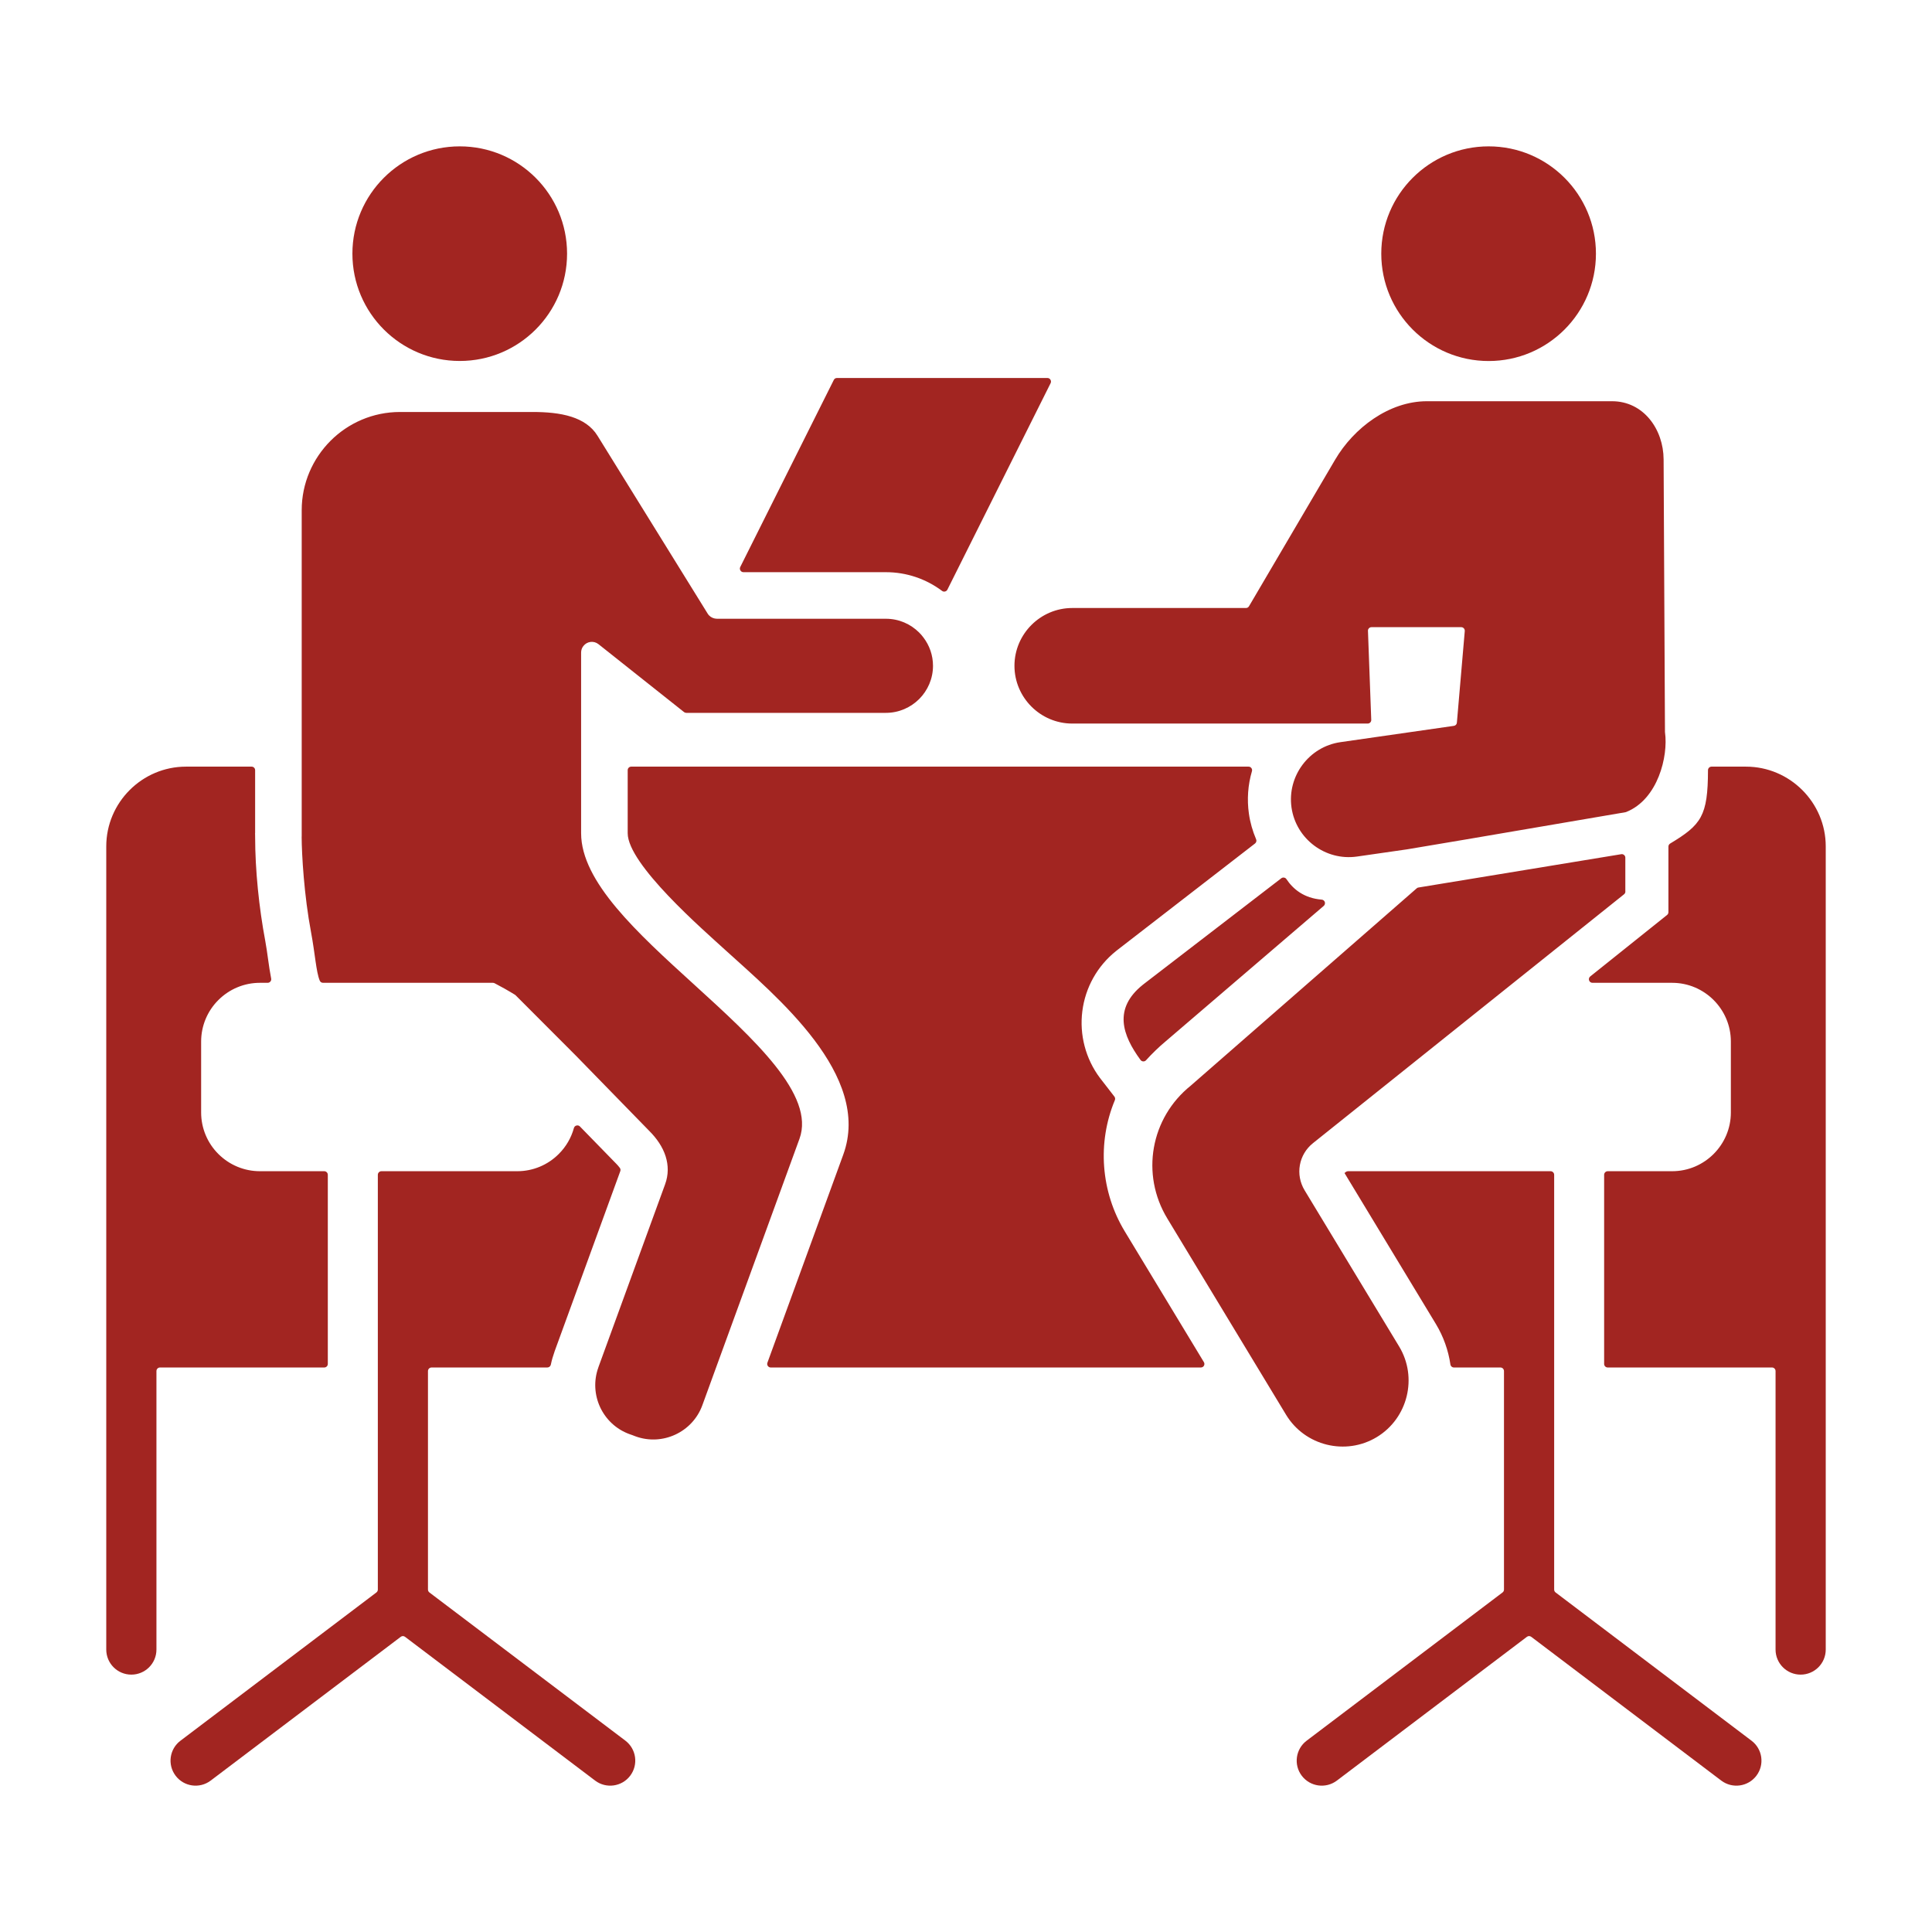 <svg width="37" height="37" viewBox="0 0 37 37" fill="none" xmlns="http://www.w3.org/2000/svg">
<path fill-rule="evenodd" clip-rule="evenodd" d="M33.437 14.682H32.778C32.741 14.682 32.71 14.712 32.71 14.75C32.708 15.628 32.583 15.795 31.985 16.155C31.964 16.168 31.952 16.19 31.952 16.214V17.469C31.952 17.491 31.943 17.509 31.926 17.523L30.455 18.7C30.432 18.718 30.423 18.748 30.433 18.776C30.443 18.804 30.468 18.822 30.498 18.822H32.024C32.333 18.822 32.614 18.948 32.818 19.152C33.021 19.355 33.148 19.636 33.148 19.946V21.306C33.148 21.616 33.021 21.897 32.818 22.1C32.614 22.304 32.333 22.43 32.024 22.43H30.79C30.752 22.43 30.721 22.461 30.721 22.499V26.121C30.721 26.159 30.752 26.189 30.79 26.189H33.936C33.974 26.189 34.004 26.22 34.004 26.258V31.591C34.004 31.856 34.219 32.071 34.484 32.071C34.75 32.071 34.965 31.856 34.965 31.591V26.189V16.209C34.965 15.369 34.277 14.682 33.437 14.682ZM5.957 17.854C6.036 18.276 6.053 18.608 6.123 18.779C6.134 18.806 6.158 18.822 6.187 18.822H9.439C9.451 18.822 9.461 18.825 9.472 18.83L9.659 18.931C9.698 18.952 9.737 18.975 9.775 18.998L9.861 19.05C9.866 19.053 9.87 19.056 9.874 19.06L11.031 20.219L12.435 21.659C12.577 21.801 12.691 21.965 12.748 22.146C12.801 22.316 12.805 22.496 12.737 22.682L11.459 26.187C11.459 26.188 11.459 26.189 11.459 26.189C11.366 26.446 11.386 26.718 11.493 26.949C11.601 27.18 11.796 27.37 12.052 27.464C12.053 27.464 12.054 27.465 12.055 27.465C12.094 27.477 12.134 27.494 12.172 27.508C12.43 27.602 12.702 27.582 12.934 27.474C13.166 27.366 13.356 27.171 13.45 26.914L13.714 26.189L15.311 21.809C15.616 20.971 14.445 19.904 13.285 18.848C12.202 17.863 11.129 16.885 11.129 15.957V13.857V12.497H11.129C11.129 12.453 11.143 12.407 11.174 12.37C11.244 12.281 11.373 12.266 11.462 12.337L13.1 13.637C13.113 13.647 13.126 13.652 13.143 13.652H16.967C17.215 13.652 17.44 13.55 17.604 13.387C17.767 13.223 17.868 12.998 17.868 12.751C17.868 12.548 17.8 12.36 17.685 12.209C17.66 12.175 17.633 12.144 17.604 12.115C17.44 11.951 17.215 11.85 16.967 11.85H13.727V11.849C13.713 11.849 13.698 11.847 13.684 11.844C13.632 11.833 13.583 11.801 13.553 11.752L11.443 8.345C11.329 8.16 11.151 8.049 10.944 7.982C10.72 7.91 10.458 7.89 10.203 7.89H7.66C7.142 7.89 6.671 8.101 6.33 8.442C5.99 8.783 5.778 9.253 5.778 9.771V13.857V16.021H5.777C5.778 16.365 5.824 17.151 5.957 17.854ZM31.128 17.073C31.128 17.095 31.119 17.113 31.102 17.127L25.146 21.892C24.871 22.111 24.803 22.495 24.985 22.796L26.794 25.785C27.155 26.38 26.962 27.162 26.367 27.522C25.772 27.882 24.99 27.69 24.63 27.095L22.355 23.335C21.842 22.488 22.034 21.408 22.806 20.79C22.807 20.789 22.807 20.788 22.808 20.788L27.131 17.013C27.14 17.004 27.151 16.999 27.164 16.997L31.048 16.359C31.068 16.355 31.087 16.361 31.103 16.374C31.119 16.388 31.127 16.406 31.127 16.426V17.073H31.128ZM24.538 16.82L21.914 18.838C21.912 18.839 21.911 18.84 21.91 18.841C21.904 18.847 21.897 18.852 21.89 18.857C21.888 18.858 21.887 18.859 21.886 18.86C21.316 19.317 21.495 19.826 21.842 20.299C21.855 20.316 21.873 20.326 21.894 20.327C21.916 20.328 21.935 20.32 21.949 20.304C22.053 20.187 22.209 20.037 22.313 19.952C22.313 19.952 22.314 19.951 22.314 19.951L25.351 17.349C25.372 17.331 25.38 17.302 25.372 17.276C25.363 17.249 25.34 17.231 25.312 17.229C24.973 17.201 24.765 17.029 24.637 16.837C24.626 16.82 24.611 16.81 24.591 16.807C24.572 16.804 24.554 16.808 24.538 16.82ZM31.886 14.019C31.886 14.022 31.886 14.025 31.887 14.028C31.95 14.481 31.753 15.308 31.143 15.551C31.138 15.553 31.134 15.554 31.129 15.555L28.058 16.079L26.946 16.266H26.946L25.987 16.404C25.384 16.49 24.821 16.068 24.734 15.466C24.648 14.863 25.07 14.299 25.672 14.213L27.843 13.901C27.875 13.897 27.899 13.871 27.901 13.839L28.052 12.085C28.053 12.065 28.047 12.047 28.034 12.033C28.02 12.018 28.003 12.011 27.983 12.011H26.266C26.247 12.011 26.23 12.018 26.217 12.032C26.203 12.046 26.197 12.062 26.198 12.082L26.261 13.786C26.262 13.805 26.255 13.822 26.242 13.836C26.228 13.85 26.212 13.857 26.192 13.857H20.535C19.926 13.857 19.428 13.359 19.428 12.751C19.428 12.142 19.926 11.644 20.535 11.644H23.861C23.886 11.644 23.907 11.632 23.92 11.61L25.569 8.804C25.926 8.195 26.603 7.684 27.326 7.684H30.872C31.476 7.684 31.857 8.222 31.86 8.797L31.886 14.019ZM28.509 6.914C29.644 6.914 30.564 5.993 30.564 4.858C30.564 3.723 29.644 2.803 28.509 2.803C27.374 2.803 26.453 3.723 26.453 4.858C26.453 5.993 27.374 6.914 28.509 6.914ZM28.803 22.43H29.695C29.733 22.43 29.764 22.461 29.764 22.499V26.189V30.442C29.764 30.464 29.773 30.483 29.791 30.497L33.543 33.336C33.755 33.495 33.797 33.796 33.637 34.007C33.477 34.218 33.177 34.26 32.965 34.101L29.325 31.347C29.3 31.328 29.267 31.328 29.242 31.347L25.602 34.101C25.39 34.26 25.09 34.218 24.93 34.007C24.77 33.796 24.813 33.495 25.024 33.336L28.776 30.497C28.794 30.483 28.803 30.464 28.803 30.442V26.258C28.803 26.22 28.773 26.189 28.735 26.189H27.844C27.81 26.189 27.782 26.165 27.777 26.131C27.737 25.86 27.644 25.597 27.5 25.358L25.749 22.465L25.774 22.445C25.787 22.435 25.8 22.43 25.817 22.43H26.544H28.177H28.803V22.43ZM8.805 2.803C9.94 2.803 10.86 3.723 10.86 4.858C10.86 5.993 9.94 6.913 8.805 6.913C7.67 6.913 6.749 5.993 6.749 4.858C6.749 3.723 7.67 2.803 8.805 2.803ZM7.236 22.499C7.236 22.461 7.267 22.43 7.305 22.43H9.907C10.206 22.43 10.491 22.311 10.701 22.1C10.841 21.961 10.94 21.789 10.991 21.603C10.998 21.579 11.016 21.561 11.04 21.555C11.065 21.549 11.089 21.555 11.106 21.573L11.796 22.281L11.804 22.289C11.821 22.306 11.849 22.337 11.871 22.367C11.884 22.386 11.887 22.408 11.879 22.43L10.621 25.881C10.621 25.884 10.62 25.886 10.619 25.888C10.59 25.969 10.566 26.052 10.549 26.135C10.542 26.167 10.514 26.189 10.481 26.189H8.265C8.227 26.189 8.196 26.22 8.196 26.258V30.442C8.196 30.464 8.206 30.483 8.223 30.497L11.976 33.335C12.187 33.495 12.229 33.796 12.069 34.007C11.91 34.218 11.609 34.26 11.398 34.101L7.757 31.347C7.732 31.328 7.699 31.328 7.675 31.347L4.034 34.101C3.823 34.26 3.522 34.218 3.363 34.007C3.203 33.796 3.245 33.495 3.457 33.336L7.209 30.497C7.226 30.483 7.236 30.464 7.236 30.442V26.189V22.499ZM14.177 10.858L15.968 7.277C15.979 7.253 16.002 7.239 16.029 7.239H20.059C20.084 7.239 20.105 7.251 20.117 7.272C20.13 7.293 20.131 7.317 20.12 7.339L18.144 11.292C18.134 11.311 18.119 11.323 18.098 11.328C18.078 11.333 18.058 11.329 18.041 11.316C17.733 11.085 17.358 10.958 16.968 10.958H14.298L14.238 10.958C14.214 10.958 14.193 10.946 14.18 10.925C14.167 10.904 14.166 10.88 14.177 10.858ZM14.761 26.189C14.738 26.189 14.719 26.179 14.705 26.16C14.692 26.141 14.689 26.119 14.697 26.097L16.149 22.114C16.704 20.592 14.873 19.088 13.885 18.189C13.468 17.808 12.021 16.553 12.021 15.957V14.75C12.021 14.712 12.051 14.682 12.089 14.682H20.535H23.91C23.933 14.682 23.952 14.691 23.965 14.709C23.979 14.727 23.982 14.748 23.976 14.77C23.899 15.032 23.879 15.31 23.918 15.583C23.942 15.752 23.989 15.916 24.056 16.073C24.069 16.102 24.06 16.134 24.035 16.154L21.406 18.188C21.405 18.189 21.404 18.19 21.402 18.191L21.401 18.192L21.373 18.214C21.016 18.499 20.785 18.912 20.728 19.365C20.67 19.816 20.791 20.278 21.064 20.642L21.083 20.667C21.084 20.669 21.085 20.67 21.087 20.672L21.088 20.673L21.342 21.001C21.357 21.021 21.36 21.046 21.351 21.069C21.011 21.884 21.081 22.823 21.541 23.583L23.055 26.085C23.069 26.107 23.069 26.133 23.057 26.155C23.044 26.177 23.022 26.189 22.997 26.189H14.761V26.189ZM4.818 14.682C4.856 14.682 4.886 14.712 4.886 14.75V15.953H4.885L4.886 16.021C4.886 16.665 4.961 17.386 5.08 18.019C5.122 18.242 5.145 18.497 5.193 18.74C5.197 18.761 5.192 18.781 5.179 18.797C5.165 18.813 5.147 18.822 5.126 18.822H4.976C4.678 18.822 4.393 18.941 4.182 19.152C3.971 19.362 3.852 19.648 3.852 19.946V21.306C3.852 21.604 3.971 21.89 4.182 22.1C4.393 22.311 4.678 22.43 4.976 22.43H6.21C6.247 22.43 6.278 22.461 6.278 22.499V26.121C6.278 26.159 6.247 26.189 6.21 26.189H3.064C3.026 26.189 2.996 26.22 2.996 26.258V31.591C2.996 31.856 2.781 32.071 2.515 32.071C2.25 32.071 2.035 31.856 2.035 31.591V26.189V16.209C2.035 15.369 2.722 14.682 3.562 14.682H4.818Z" fill="#A22521"/>
</svg>
